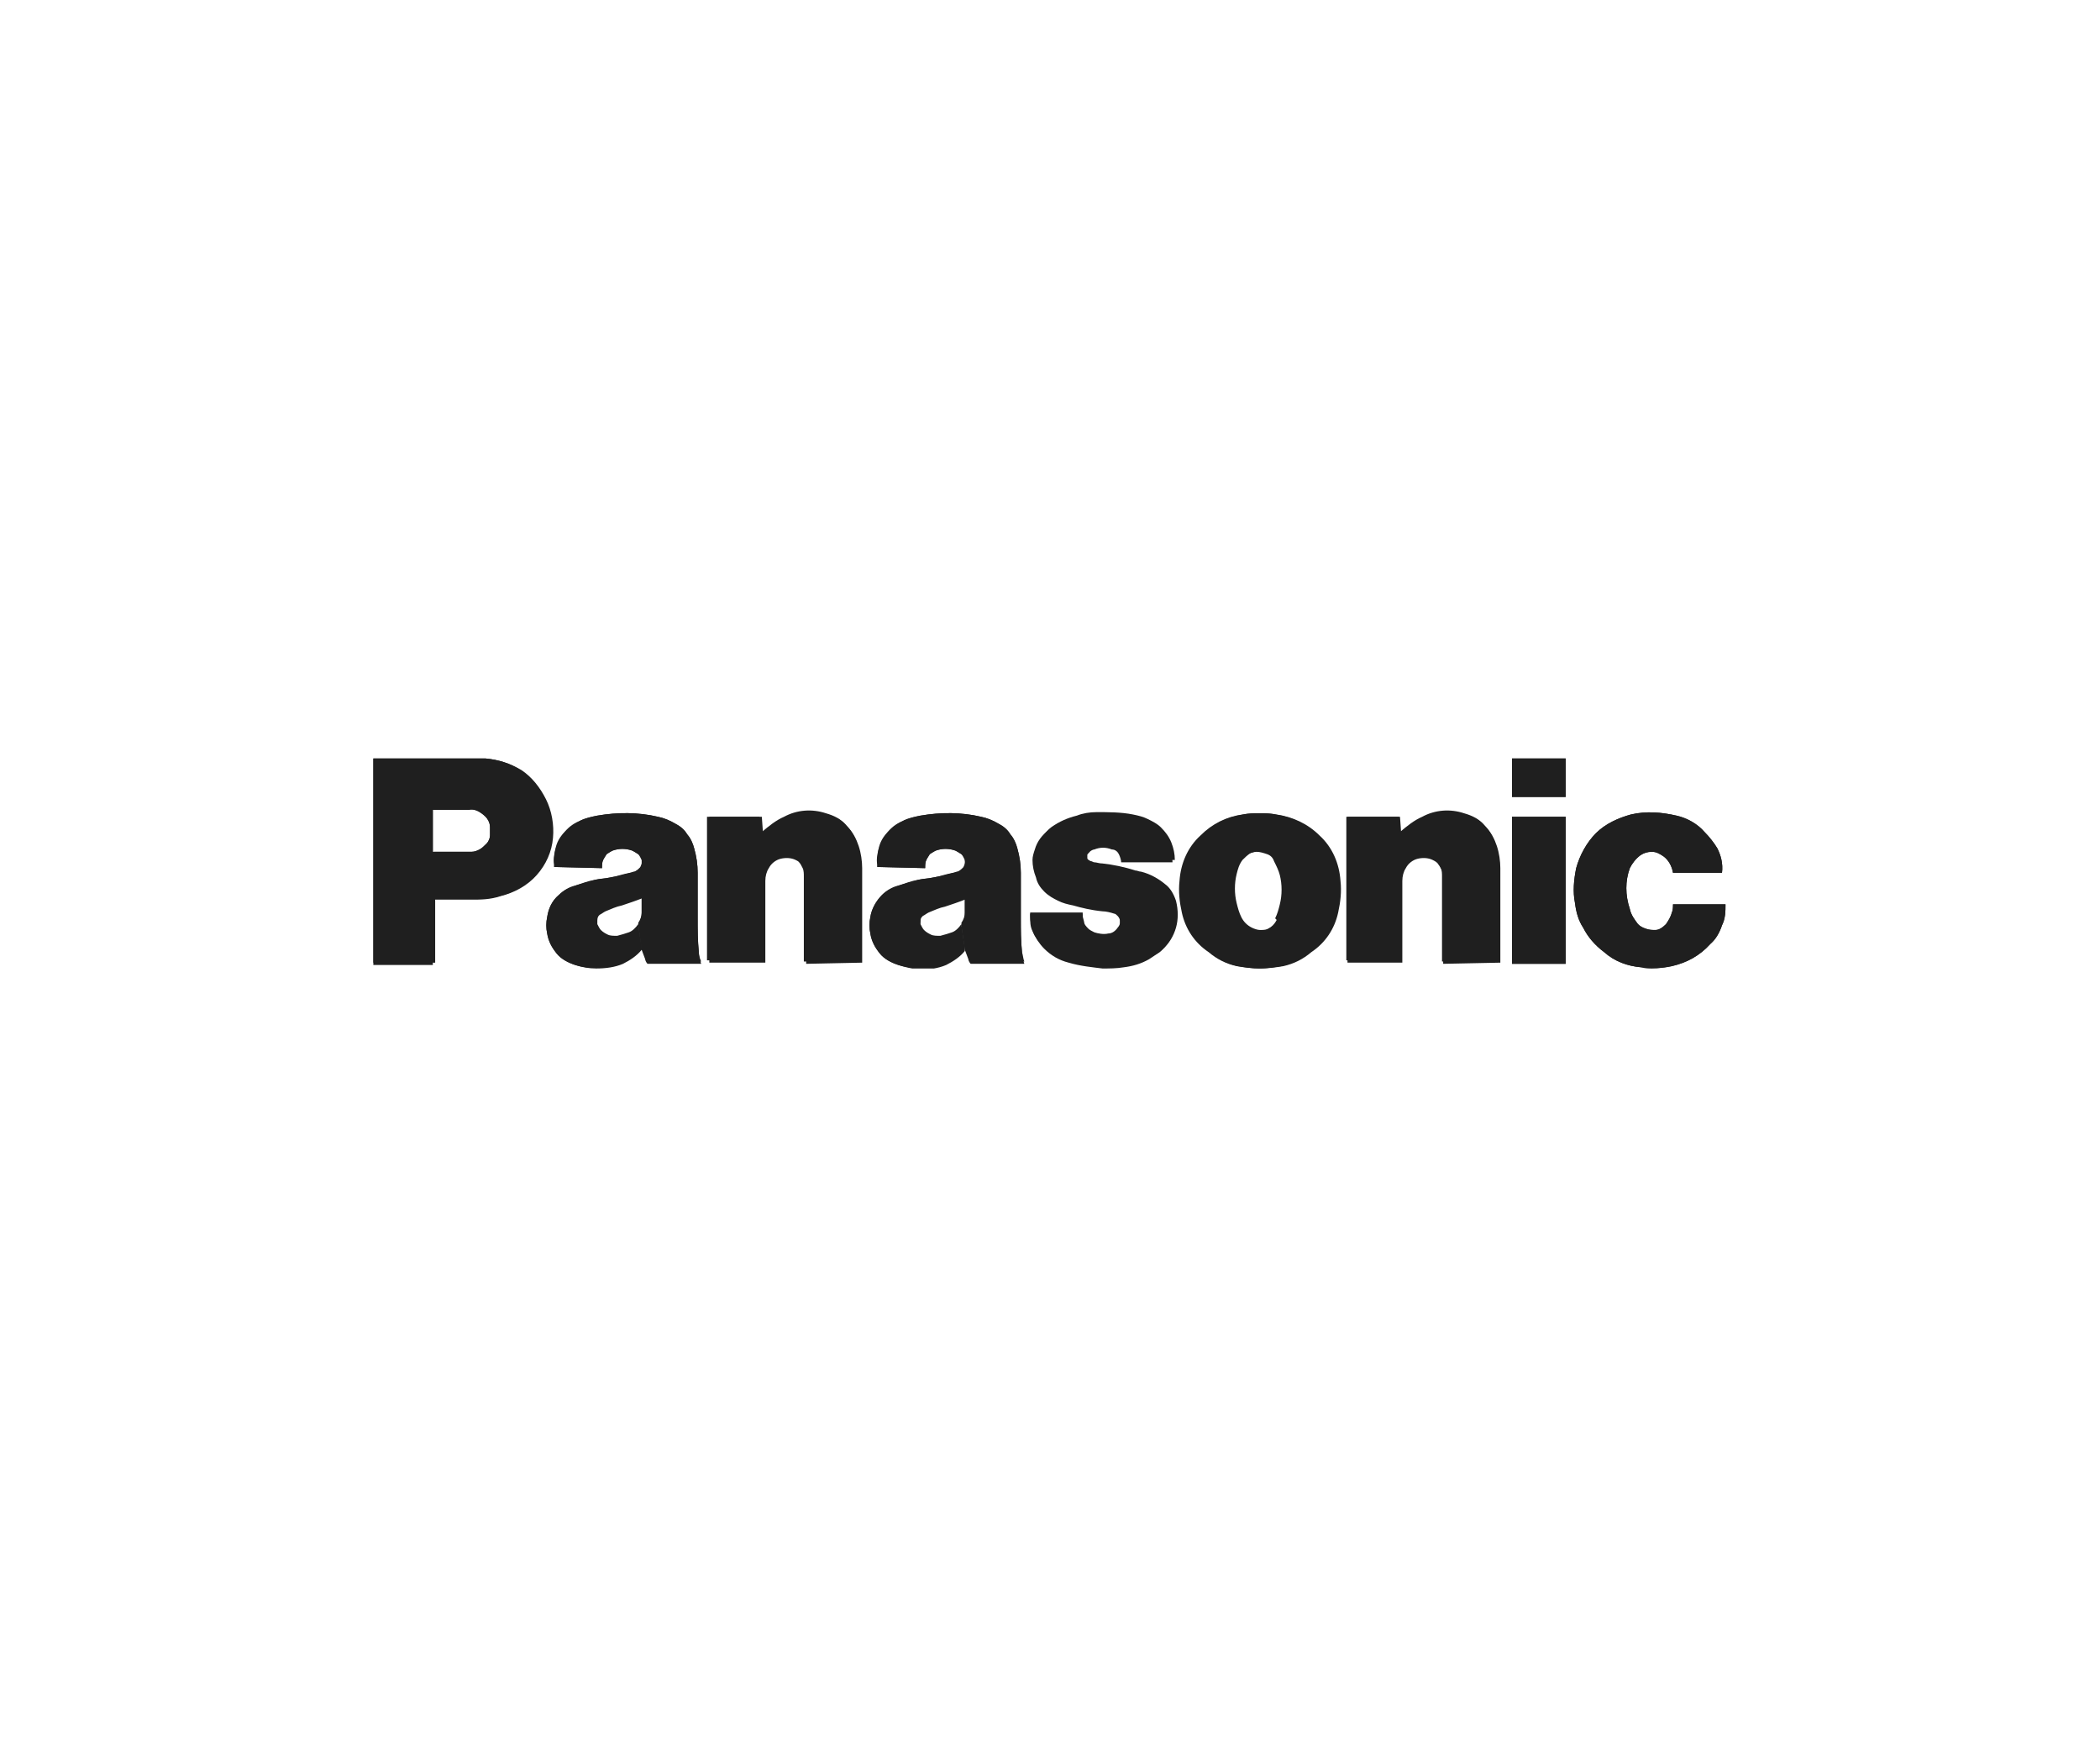 <?xml version="1.0" encoding="UTF-8"?> <!-- Generator: Adobe Illustrator 18.0.0, SVG Export Plug-In . SVG Version: 6.00 Build 0) --> <svg xmlns="http://www.w3.org/2000/svg" xmlns:xlink="http://www.w3.org/1999/xlink" version="1.1" id="Layer_1" x="0px" y="0px" viewBox="0 0 180 150" xml:space="preserve"> <g> <defs> <rect id="SVGID_1_" x="32" y="65" width="115.9" height="18"></rect> </defs> <clipPath id="SVGID_2_"> <use xlink:href="#SVGID_1_" overflow="visible"></use> </clipPath> <g clip-path="url(#SVGID_2_)"> <path fill="#1F1F1F" d="M146.6,80.9c-0.9,1-2,1.6-3.3,1.9c-0.8,0.2-1.7,0.2-2.6,0.1c-1.2-0.1-2.3-0.5-3.2-1.3 c-0.8-0.6-1.4-1.3-1.8-2.1c-0.4-0.6-0.6-1.3-0.7-2.1c-0.2-1-0.1-2,0.1-3c0.3-1.1,0.9-2.2,1.7-3c0.8-0.8,1.9-1.3,3-1.6 c1.3-0.3,2.6-0.2,3.9,0.1c0.9,0.2,1.8,0.7,2.4,1.4c0.4,0.4,0.8,0.9,1.1,1.4c0.3,0.6,0.5,1.3,0.4,2.1h-4.2 c-0.1-0.6-0.4-1.1-0.8-1.4c-0.3-0.2-0.6-0.4-1-0.4c-0.4,0-0.7,0.1-1,0.3c-0.4,0.3-0.7,0.7-0.9,1.1c-0.4,1.1-0.4,2.3,0,3.5 c0.1,0.5,0.4,0.9,0.7,1.3c0.2,0.2,0.4,0.3,0.7,0.4c0.3,0.1,0.5,0.1,0.8,0.1c0.3,0,0.6-0.2,0.9-0.5c0.2-0.3,0.4-0.6,0.5-1 c0.1-0.2,0.1-0.5,0.1-0.7h4.5c0,0.6,0,1.2-0.3,1.8C147.4,79.9,147.1,80.5,146.6,80.9"></path> <path fill="#1F1F1F" d="M134.2,65h-4.6v3.3h4.6V65z"></path> <path fill="#1F1F1F" d="M134.2,70h-4.6v12.6h4.6V70z"></path> <path fill="#1F1F1F" d="M120,71.3c0.6-0.5,1.2-1,1.9-1.3c1.1-0.6,2.4-0.7,3.6-0.3c0.7,0.2,1.3,0.5,1.7,1c0.5,0.5,0.8,1.1,1,1.7 c0.2,0.6,0.3,1.3,0.3,1.9v8.1h-4.9v-7.3c0-0.2,0-0.5-0.1-0.7c-0.1-0.2-0.2-0.4-0.3-0.5c-0.1-0.2-0.3-0.3-0.5-0.4 c-0.4-0.2-0.9-0.2-1.3-0.1c-0.4,0.1-0.8,0.4-1,0.8c-0.2,0.3-0.3,0.7-0.3,1.1v7h-4.7V70h4.5L120,71.3z"></path> <path fill="#1F1F1F" d="M65.3,71.3c0.6-0.5,1.2-1,1.9-1.3c1.1-0.6,2.4-0.7,3.6-0.3c0.7,0.2,1.3,0.5,1.7,1c0.5,0.5,0.8,1.1,1,1.7 c0.2,0.6,0.3,1.3,0.3,1.9v8.1h-4.9v-7.3c0-0.2,0-0.5-0.1-0.7c-0.1-0.2-0.2-0.4-0.3-0.5c-0.1-0.2-0.3-0.3-0.5-0.4 c-0.4-0.2-0.9-0.2-1.3-0.1c-0.4,0.1-0.8,0.4-1,0.8c-0.2,0.3-0.3,0.7-0.3,1.1v7h-4.8V70h4.5L65.3,71.3z"></path> <path fill="#1F1F1F" d="M94.5,77.9c0.3,0.1,0.7,0.1,1,0.2c0.1,0.1,0.3,0.1,0.3,0.2s0.2,0.2,0.2,0.4c0,0.1,0,0.3,0,0.4 c0,0.1-0.1,0.3-0.2,0.4C95.6,79.8,95.3,80,95,80c-0.4,0.1-0.9,0-1.2-0.1c-0.2-0.1-0.4-0.2-0.5-0.3c-0.2-0.2-0.4-0.4-0.4-0.7 c-0.1-0.2-0.1-0.4-0.1-0.7h-4.5v0.3c0,0.4,0.1,0.8,0.2,1.2c0.2,0.6,0.6,1.1,1,1.5c0.6,0.6,1.3,1,2.1,1.2c1.6,0.5,3.3,0.6,4.9,0.3 c0.8-0.1,1.5-0.4,2.2-0.7c0.3-0.2,0.6-0.3,0.9-0.6c0.6-0.5,1-1.2,1.2-1.9c0.2-0.7,0.2-1.5,0-2.3c-0.2-0.6-0.5-1.1-0.9-1.4 c-0.6-0.5-1.3-0.9-2.1-1.1c-0.2,0-0.3-0.1-0.5-0.1c-0.9-0.3-1.9-0.5-2.8-0.6c-0.3,0-0.5-0.1-0.7-0.1c-0.1,0-0.2-0.1-0.3-0.1 c-0.1,0-0.1-0.1-0.2-0.1c-0.1-0.1-0.1-0.1-0.1-0.2c0-0.1,0-0.1,0-0.2c0-0.1,0-0.1,0.1-0.2v0c0.1-0.1,0.1-0.2,0.3-0.3 c0.1-0.1,0.2-0.2,0.4-0.2c0.5-0.1,1-0.1,1.5,0c0.2,0.1,0.4,0.2,0.6,0.4c0.1,0.2,0.2,0.4,0.2,0.7h4.4c0-0.5-0.1-1-0.3-1.5 c-0.2-0.5-0.5-0.9-0.9-1.3c-0.3-0.3-0.7-0.5-1.1-0.7c-0.4-0.2-0.8-0.3-1.3-0.4c-1-0.2-2.1-0.2-3.1-0.2c-0.6,0-1.2,0.1-1.7,0.3 c-0.8,0.2-1.5,0.5-2.2,1c-0.5,0.4-0.9,1-1.1,1.7c-0.1,0.3-0.1,0.6-0.2,0.9c0,0.5,0,1.1,0.3,1.5c0.2,0.4,0.4,0.8,0.7,1.2 c0.3,0.3,0.7,0.6,1.2,0.7c0.4,0.2,0.9,0.3,1.3,0.4C92.7,77.6,93.6,77.8,94.5,77.9"></path> <path fill="#1F1F1F" d="M40.4,77.1h-3.2V73h2.1c0.4,0,0.7,0,1.1,0c0.3,0,0.5-0.1,0.7-0.2c0.2-0.1,0.4-0.3,0.6-0.5 c0.2-0.2,0.3-0.5,0.3-0.7c0-0.2,0-0.5,0-0.7c0-0.4-0.2-0.8-0.6-1.1s-0.8-0.5-1.2-0.4h-3.1v13.3H32V65h8.6c0.3,0,0.6,0,1,0 c1.1,0.1,2.1,0.4,3.1,1c0.9,0.6,1.6,1.5,2.1,2.5c0.5,1,0.7,2.2,0.6,3.3c-0.1,1.2-0.6,2.3-1.4,3.2c-0.8,0.9-1.9,1.5-3.1,1.8 C42,77.1,41.2,77.1,40.4,77.1"></path> <path fill="#1F1F1F" d="M109.3,69.8c-0.5-0.1-0.9-0.1-1.4-0.1c-0.5,0-0.9,0-1.4,0.1c-1.4,0.2-2.6,0.8-3.6,1.8 c-1.1,1-1.7,2.4-1.8,3.9c-0.1,0.9,0,1.8,0.2,2.7c0.3,1.4,1.1,2.6,2.3,3.4c0.7,0.6,1.5,1,2.4,1.2c0.6,0.1,1.3,0.2,1.9,0.2 c0.6,0,1.3-0.1,1.9-0.2c0.9-0.2,1.7-0.6,2.4-1.2l-2.7-2.9c-0.1,0.2-0.2,0.4-0.4,0.6s-0.4,0.3-0.6,0.4c-0.2,0.1-0.5,0.1-0.7,0.1 c-0.2,0-0.5-0.1-0.7-0.2c-0.4-0.2-0.7-0.5-0.9-0.9c-0.2-0.4-0.3-0.8-0.4-1.2c-0.1-0.8-0.1-1.7,0-2.5c0.1-0.4,0.2-0.9,0.5-1.2 c0.2-0.2,0.4-0.5,0.6-0.6c0.3-0.1,0.6-0.2,0.8-0.2c0.3,0,0.6,0.1,0.9,0.2s0.5,0.3,0.6,0.6c0.2,0.4,0.4,0.8,0.5,1.2 c0.2,0.8,0.2,1.7,0,2.5c-0.1,0.4-0.2,0.8-0.4,1.2l2.7,2.9c1.1-0.8,1.9-2,2.3-3.4c0.3-0.9,0.3-1.8,0.2-2.7 c-0.1-1.5-0.8-2.9-1.8-3.9C112,70.6,110.7,70,109.3,69.8"></path> <path fill="#1F1F1F" d="M87.6,81.6c-0.1-1-0.1-1.9-0.1-2.9c0-1.3,0-2.5,0-3.9c0-0.7-0.1-1.4-0.3-2.1c-0.1-0.4-0.3-0.9-0.6-1.2 c-0.3-0.4-0.6-0.7-1-0.9c-0.5-0.3-1-0.5-1.5-0.6c-1.7-0.4-3.4-0.4-5.2-0.1c-0.5,0.1-0.9,0.2-1.4,0.4c-0.5,0.2-1,0.5-1.4,1 c-0.4,0.4-0.7,0.9-0.8,1.5c-0.1,0.4-0.2,0.9-0.1,1.3c0,0.1,0,0.1,0,0.2l4.1,0.1c0-0.3,0-0.5,0.1-0.7c0.1-0.2,0.2-0.3,0.3-0.5 c0.1-0.1,0.3-0.2,0.5-0.3c0.5-0.2,1.1-0.2,1.7,0c0.2,0.1,0.3,0.2,0.5,0.3c0.1,0.1,0.2,0.3,0.3,0.5c0,0.1,0.1,0.2,0,0.3 c0,0.1-0.1,0.2-0.1,0.3c-0.1,0.2-0.3,0.3-0.5,0.4c-0.1,0-0.2,0.1-0.4,0.1c-0.6,0.1-1.1,0.3-1.7,0.4c-0.5,0.1-0.9,0.1-1.3,0.2 c-0.6,0.1-1.1,0.3-1.7,0.5c-0.5,0.2-1,0.4-1.4,0.8c-0.5,0.5-0.9,1.2-1,1.9c-0.1,0.5-0.1,1,0,1.4c0.1,0.6,0.4,1.2,0.8,1.7 c0.4,0.5,1,0.8,1.6,1c1.3,0.4,2.8,0.3,4.1-0.2c0.6-0.3,1.2-0.7,1.6-1.2l-0.3-2.1c-0.2,0.3-0.5,0.6-0.8,0.7c-0.3,0.1-0.6,0.2-1,0.3 c-0.3,0-0.6,0-0.8-0.1c-0.2-0.1-0.4-0.2-0.6-0.4c-0.1-0.1-0.2-0.3-0.3-0.5c0-0.2,0-0.3,0-0.5c0-0.1,0.1-0.3,0.2-0.4 c0.2-0.1,0.3-0.2,0.5-0.3c0.5-0.2,0.9-0.3,1.4-0.5c0.6-0.2,1.1-0.4,1.7-0.6c0,0.4,0,0.9,0,1.3c0,0.3-0.1,0.6-0.3,0.9l0.3,2.1 c0.1,0.3,0.2,0.6,0.3,0.8c0,0.2,0.1,0.3,0.2,0.4h4.6C87.7,82.2,87.7,81.9,87.6,81.6"></path> <path fill="#1F1F1F" d="M59.9,81.6c-0.1-1-0.1-1.9-0.1-2.9c0-1.3,0-2.5,0-3.9c0-0.7-0.1-1.4-0.3-2.1c-0.1-0.4-0.3-0.9-0.6-1.2 c-0.3-0.4-0.6-0.7-1-0.9c-0.5-0.3-1-0.5-1.5-0.6c-1.7-0.4-3.4-0.4-5.2-0.1c-0.5,0.1-0.9,0.2-1.4,0.4c-0.5,0.2-1,0.5-1.4,1 c-0.4,0.4-0.7,0.9-0.8,1.5c-0.1,0.4-0.2,0.9-0.1,1.3c0,0.1,0,0.1,0,0.2l4.1,0.1c0-0.3,0-0.5,0.1-0.7c0.1-0.2,0.2-0.3,0.3-0.5 c0.1-0.1,0.3-0.2,0.5-0.3c0.5-0.2,1.1-0.2,1.7,0c0.2,0.1,0.3,0.2,0.5,0.3c0.1,0.1,0.2,0.3,0.3,0.5c0,0.1,0.1,0.2,0,0.3 c0,0.1-0.1,0.2-0.1,0.3c-0.1,0.2-0.3,0.3-0.5,0.4c-0.1,0-0.2,0.1-0.4,0.1c-0.6,0.1-1.1,0.3-1.7,0.4c-0.5,0.1-0.9,0.1-1.3,0.2 c-0.6,0.1-1.1,0.3-1.7,0.5c-0.5,0.2-1,0.4-1.4,0.8c-0.6,0.5-0.9,1.2-1,1.9c-0.1,0.5-0.1,1,0,1.4c0.1,0.6,0.4,1.2,0.8,1.7 c0.4,0.5,1,0.8,1.6,1c1.3,0.4,2.8,0.3,4.1-0.2c0.6-0.3,1.2-0.7,1.6-1.2l-0.3-2.1c-0.2,0.3-0.5,0.6-0.8,0.7c-0.3,0.1-0.6,0.2-1,0.3 c-0.3,0-0.6,0-0.8-0.1c-0.2-0.1-0.4-0.2-0.6-0.4c-0.1-0.1-0.2-0.3-0.3-0.5c0-0.2,0-0.3,0-0.5c0-0.1,0.1-0.3,0.2-0.4 c0.2-0.1,0.3-0.2,0.5-0.3c0.5-0.2,0.9-0.3,1.4-0.5c0.6-0.2,1.1-0.4,1.7-0.6c0,0.4,0,0.9,0,1.3c0,0.3-0.1,0.6-0.3,0.9l0.3,2.1 c0.1,0.3,0.2,0.6,0.3,0.8c0,0.2,0.1,0.3,0.2,0.4h4.6C60,82.2,59.9,81.9,59.9,81.6"></path> <path fill="#1F1F1F" d="M77,82.7c-0.6-0.2-1.2-0.5-1.6-1c-0.4-0.5-0.7-1-0.8-1.7c-0.1-0.5-0.1-1,0-1.4c0.1-0.7,0.5-1.4,1-1.9 c0.4-0.4,0.9-0.7,1.4-0.8c0.6-0.2,1.1-0.3,1.7-0.5c0.5-0.1,0.9-0.1,1.3-0.2c0.6-0.1,1.1-0.2,1.7-0.4c0.1,0,0.2-0.1,0.4-0.1 c0.2-0.1,0.3-0.2,0.5-0.4c0.1-0.1,0.1-0.2,0.1-0.3c0-0.1,0-0.2,0-0.3c0-0.2-0.1-0.4-0.3-0.5c-0.1-0.1-0.3-0.2-0.5-0.3 c-0.5-0.2-1.1-0.2-1.7,0c-0.2,0.1-0.3,0.2-0.5,0.3c-0.1,0.1-0.2,0.3-0.3,0.5c-0.1,0.2-0.1,0.5-0.1,0.7l-4.1-0.1c0-0.1,0-0.1,0-0.2 c0-0.4,0-0.9,0.1-1.3c0.2-0.5,0.4-1,0.8-1.5c0.4-0.4,0.9-0.7,1.4-1c0.4-0.2,0.9-0.3,1.4-0.4c1.7-0.3,3.5-0.3,5.2,0.1 c0.5,0.1,1,0.3,1.5,0.6c0.4,0.2,0.8,0.5,1,0.9c0.3,0.4,0.5,0.8,0.6,1.2c0.2,0.7,0.3,1.4,0.3,2.1c0,1.3,0,2.5,0,3.9 c0,1,0,1.9,0.1,2.9c0,0.4,0.1,0.7,0.2,1h-4.6c-0.1-0.1-0.2-0.3-0.2-0.4c-0.1-0.3-0.2-0.5-0.3-0.8l-0.3-2.1 c0.2-0.3,0.3-0.6,0.3-0.9c0-0.4,0-0.9,0-1.3c-0.5,0.2-1.1,0.4-1.7,0.6c-0.5,0.1-0.9,0.3-1.4,0.5c-0.2,0.1-0.3,0.2-0.5,0.3 c-0.1,0.1-0.2,0.2-0.2,0.4c0,0.1-0.1,0.3,0,0.5c0,0.2,0.1,0.4,0.3,0.5c0.2,0.2,0.4,0.3,0.6,0.4c0.3,0.1,0.5,0.1,0.8,0.1 c0.3,0,0.7-0.1,1-0.3c0.3-0.1,0.6-0.4,0.8-0.7l0.3,2.1c-0.4,0.5-1,0.9-1.6,1.2c-0.7,0.3-1.5,0.4-2.3,0.4 C78.1,83,77.6,82.9,77,82.7z M49.3,82.7c-0.6-0.2-1.2-0.5-1.6-1c-0.4-0.5-0.7-1-0.8-1.7c-0.1-0.5-0.1-1,0-1.4 c0.1-0.7,0.4-1.4,1-1.9c0.4-0.4,0.9-0.7,1.4-0.8c0.6-0.2,1.1-0.3,1.7-0.5c0.5-0.1,0.9-0.1,1.3-0.2c0.6-0.1,1.1-0.2,1.7-0.4 c0.1,0,0.2-0.1,0.4-0.1c0.2-0.1,0.3-0.2,0.5-0.4c0.1-0.1,0.1-0.2,0.1-0.3c0-0.1,0-0.2,0-0.3c0-0.2-0.1-0.4-0.3-0.5 c-0.1-0.1-0.3-0.2-0.5-0.3c-0.5-0.2-1.1-0.2-1.7,0c-0.2,0.1-0.3,0.2-0.5,0.3c-0.1,0.1-0.2,0.3-0.3,0.5c-0.1,0.2-0.1,0.5-0.1,0.7 l-4.1-0.1c0-0.1,0-0.1,0-0.2c0-0.4,0-0.9,0.1-1.3c0.2-0.5,0.4-1,0.8-1.5c0.4-0.4,0.9-0.7,1.4-1c0.4-0.2,0.9-0.3,1.4-0.4 c1.7-0.3,3.5-0.3,5.2,0.1c0.5,0.1,1,0.3,1.5,0.6c0.4,0.2,0.8,0.5,1,0.9c0.3,0.4,0.5,0.8,0.6,1.2c0.2,0.7,0.3,1.4,0.3,2.1 c0,1.3,0,2.5,0,3.9c0,1,0,1.9,0.1,2.9c0,0.3,0.1,0.7,0.2,1h-4.6c-0.1-0.1-0.2-0.3-0.2-0.4c-0.1-0.3-0.2-0.5-0.3-0.8l-0.3-2.2 c0.2-0.3,0.3-0.6,0.3-0.9c0-0.4,0-0.9,0-1.3c-0.5,0.2-1.1,0.4-1.7,0.6c-0.5,0.1-0.9,0.3-1.4,0.5c-0.2,0.1-0.3,0.2-0.5,0.3 c-0.1,0.1-0.2,0.2-0.2,0.4s-0.1,0.3,0,0.5c0,0.2,0.1,0.4,0.3,0.5c0.2,0.2,0.4,0.3,0.6,0.4c0.3,0.1,0.5,0.1,0.8,0.1 c0.3,0,0.7-0.1,1-0.3c0.3-0.1,0.6-0.4,0.8-0.7l0.3,2.1c-0.4,0.5-1,0.9-1.6,1.2c-0.7,0.3-1.5,0.4-2.3,0.4 C50.5,83,49.9,82.9,49.3,82.7L49.3,82.7z M140.7,82.9c-1.2-0.1-2.3-0.5-3.2-1.3c-0.8-0.6-1.4-1.3-1.8-2.1 c-0.4-0.6-0.6-1.3-0.7-2.1c-0.2-1-0.1-2,0.1-3c0.3-1.1,0.9-2.2,1.7-3c0.8-0.8,1.9-1.3,3-1.6c1.3-0.3,2.6-0.2,3.9,0.1 c0.9,0.2,1.8,0.7,2.4,1.4c0.4,0.4,0.8,0.9,1.1,1.4c0.3,0.6,0.5,1.3,0.4,2.1h-4.2c-0.1-0.6-0.4-1.1-0.8-1.4c-0.3-0.2-0.6-0.4-1-0.4 c-0.4,0-0.7,0.1-1,0.3c-0.4,0.3-0.7,0.7-0.9,1.1c-0.4,1.1-0.4,2.3,0,3.5c0.1,0.5,0.4,0.9,0.7,1.3c0.2,0.2,0.4,0.3,0.7,0.4 s0.5,0.1,0.8,0.1c0.3,0,0.6-0.2,0.9-0.5c0.2-0.3,0.4-0.6,0.5-1c0.1-0.2,0.1-0.5,0.1-0.7h4.5c0,0.6,0,1.2-0.3,1.8 c-0.2,0.6-0.5,1.1-1,1.6c-0.9,1-2,1.6-3.3,1.9c-0.6,0.1-1.1,0.2-1.7,0.2C141.3,83,141,83,140.7,82.9L140.7,82.9z M106.1,82.8 c-0.9-0.2-1.7-0.6-2.4-1.2c-1.1-0.8-1.9-2-2.3-3.4c-0.2-0.9-0.3-1.8-0.2-2.7c0.1-1.5,0.8-2.9,1.8-3.9c1-1,2.2-1.6,3.6-1.8 c0.5-0.1,0.9-0.1,1.4-0.1c0.5,0,0.9,0,1.4,0.1c1.4,0.2,2.7,0.8,3.7,1.8c1.1,1,1.7,2.4,1.8,3.9c0.1,0.9,0,1.8-0.2,2.7 c-0.3,1.4-1.1,2.6-2.3,3.4c-0.7,0.6-1.5,1-2.4,1.2c-0.6,0.1-1.3,0.2-1.9,0.2C107.3,83,106.7,82.9,106.1,82.8L106.1,82.8z M106.5,73.7c-0.3,0.4-0.4,0.8-0.5,1.2c-0.2,0.8-0.2,1.7,0,2.5c0.1,0.4,0.2,0.8,0.4,1.2c0.2,0.4,0.5,0.7,0.9,0.9 c0.2,0.1,0.5,0.2,0.7,0.2c0.2,0,0.5,0,0.7-0.1c0.2-0.1,0.4-0.2,0.6-0.4c0.2-0.2,0.3-0.4,0.4-0.6c0.2-0.4,0.3-0.8,0.4-1.2 c0.1-0.8,0.1-1.7,0-2.5c-0.1-0.4-0.3-0.8-0.5-1.2c-0.2-0.3-0.4-0.5-0.6-0.6c-0.3-0.1-0.6-0.2-0.9-0.2c-0.3,0-0.6,0.1-0.9,0.2 C106.9,73.3,106.7,73.5,106.5,73.7L106.5,73.7z M91.6,82.5c-0.8-0.2-1.5-0.6-2.1-1.2c-0.4-0.4-0.8-1-1-1.5 c-0.2-0.4-0.2-0.8-0.2-1.2v-0.3h4.5c0,0.2,0,0.4,0.1,0.7c0,0.3,0.2,0.5,0.4,0.7c0.2,0.1,0.3,0.2,0.5,0.3c0.4,0.2,0.8,0.2,1.2,0.1 c0.3,0,0.6-0.2,0.8-0.4c0.1-0.1,0.2-0.2,0.2-0.4c0-0.1,0-0.3,0-0.4c0-0.1-0.1-0.3-0.2-0.4c-0.1-0.1-0.2-0.2-0.3-0.2 c-0.3-0.1-0.7-0.2-1-0.2c-1-0.1-1.8-0.3-2.5-0.5c-0.5-0.1-0.9-0.2-1.3-0.4c-0.4-0.2-0.8-0.4-1.2-0.8c-0.3-0.3-0.6-0.7-0.7-1.2 c-0.2-0.5-0.3-1-0.3-1.5c0-0.3,0.1-0.6,0.2-0.9c0.2-0.7,0.6-1.2,1.2-1.7c0.6-0.5,1.4-0.8,2.2-1c0.6-0.2,1.2-0.3,1.7-0.3 c1-0.1,2.1,0,3.1,0.2c0.4,0.1,0.9,0.2,1.3,0.4c0.4,0.2,0.8,0.4,1.1,0.7c0.4,0.3,0.7,0.8,0.9,1.3c0.2,0.5,0.3,1,0.3,1.5h-4.4 c0-0.2-0.1-0.5-0.2-0.7c-0.1-0.2-0.3-0.4-0.6-0.4c-0.5-0.2-1-0.2-1.5,0c-0.1,0-0.3,0.1-0.4,0.2c-0.1,0.1-0.2,0.2-0.3,0.3v0 c0,0.1,0,0.1-0.1,0.2c0,0.1,0,0.1,0,0.2c0,0.1,0.1,0.1,0.1,0.2c0.1,0.1,0.1,0.1,0.2,0.1c0.1,0,0.2,0.1,0.3,0.1 c0.2,0,0.5,0.1,0.7,0.1c0.9,0.1,1.9,0.3,2.8,0.6c0.2,0,0.3,0.1,0.5,0.1c0.8,0.2,1.5,0.6,2.1,1.1c0.4,0.4,0.7,0.9,0.9,1.4 c0.2,0.7,0.3,1.5,0,2.3c-0.2,0.7-0.6,1.4-1.2,1.9c-0.3,0.2-0.6,0.4-0.9,0.6c-0.7,0.4-1.4,0.6-2.2,0.7c-0.6,0.1-1.2,0.1-1.8,0.1 C93.7,82.9,92.6,82.8,91.6,82.5z M32,82.6V65h8.6c0.3,0,0.6,0,1,0c1.1,0.1,2.1,0.4,3,1c0.9,0.6,1.6,1.5,2.1,2.5 c0.5,1,0.7,2.2,0.6,3.3c-0.1,1.2-0.6,2.3-1.4,3.2c-0.8,0.9-1.9,1.5-3.1,1.8c-0.8,0.2-1.6,0.2-2.3,0.2h-3.2v5.5H32z M37.2,73h2.1 c0.4,0,0.7,0,1.1,0c0.3,0,0.5-0.1,0.7-0.2c0.2-0.1,0.4-0.3,0.6-0.5c0.2-0.2,0.3-0.5,0.3-0.7c0-0.2,0-0.5,0-0.7 c0-0.4-0.2-0.8-0.6-1.1c-0.3-0.3-0.8-0.5-1.2-0.4h-3.1V73z M129.6,82.6V70h4.6v12.6L129.6,82.6z M123.7,82.6v-7.3 c0-0.2,0-0.5-0.1-0.7c-0.1-0.2-0.2-0.4-0.3-0.5c-0.1-0.2-0.3-0.3-0.5-0.4c-0.4-0.2-0.9-0.2-1.3-0.1s-0.8,0.4-1,0.8 c-0.2,0.3-0.3,0.7-0.3,1.1v7h-4.7V70h4.5l0.1,1.4c0.6-0.5,1.2-1,1.9-1.3c1.1-0.6,2.4-0.7,3.6-0.3c0.7,0.2,1.3,0.5,1.7,1 c0.5,0.5,0.8,1.1,1,1.7c0.2,0.6,0.3,1.3,0.3,1.9v8.1L123.7,82.6z M69.1,82.6v-7.3c0-0.2,0-0.5-0.1-0.7c-0.1-0.2-0.2-0.4-0.3-0.5 c-0.1-0.2-0.3-0.3-0.5-0.4c-0.4-0.2-0.9-0.2-1.3-0.1c-0.4,0.1-0.8,0.4-1,0.8c-0.2,0.3-0.3,0.7-0.3,1.1v7h-4.8V70h4.5l0.1,1.4 c0.6-0.5,1.2-1,1.9-1.3c1.1-0.6,2.4-0.7,3.6-0.3c0.7,0.2,1.3,0.5,1.7,1c0.5,0.5,0.8,1.1,1,1.7c0.2,0.6,0.3,1.3,0.3,1.9v8.1 L69.1,82.6z M129.6,68.3V65h4.6v3.3L129.6,68.3z"></path> </g> </g> </svg> 